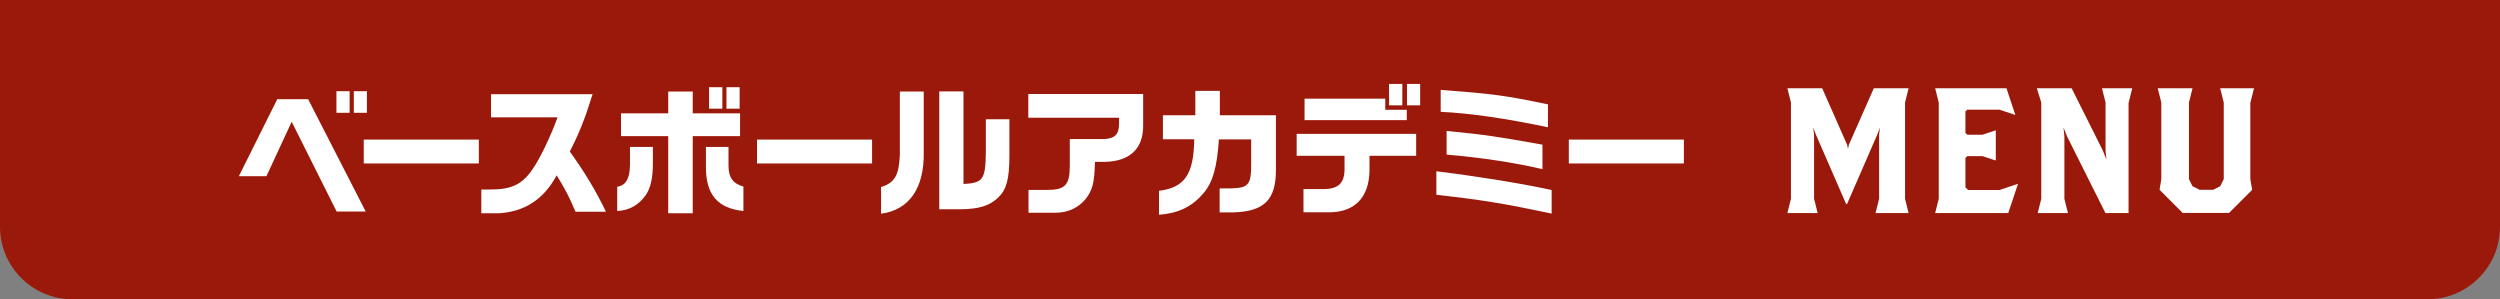 <?xml version="1.0" encoding="UTF-8"?>
<svg id="_レイヤー_2" data-name="レイヤー_2" xmlns="http://www.w3.org/2000/svg" viewBox="0 0 231.4 27.7">
  <rect x="0" y="0" width="231.4" height="27.7" fill="#808080" stroke="none"/>
  <defs>
    <style>
      .cls-1 {
        fill: none;
        stroke: #9b190a;
        stroke-miterlimit: 10;
        stroke-width: 1.4px;
      }

      .cls-2 {
        fill: #9b190a;
      }

      .cls-3 {
        fill: #fff;
      }
    </style>
  </defs>
  <g id="_固定メニュー" data-name="固定メニュー">
    <g>
      <g>
        <path class="cls-3" d="M230.7,0v21c0,3.3-2.7,6-6,6H6.7c-3.3,0-6-2.7-6-6V0"/>
        <path class="cls-1" d="M230.7,0v21c0,3.3-2.7,6-6,6H6.7c-3.3,0-6-2.7-6-6V0"/>
      </g>
      <g>
        <path class="cls-2" d="M230.7,0v21c0,3.3-2.7,6-6,6H6.7c-3.3,0-6-2.7-6-6V0"/>
        <g>
          <path class="cls-3" d="M25.67,9.18h2.85l5.33,10.4h-2.69l-4.16-8.31-2.34,5.04h-2.55l3.56-7.14ZM31.14,8.44h1.22v2h-1.22v-2ZM33.96,8.44v2h-1.21v-2h1.21Z"/>
          <path class="cls-3" d="M44.32,12.92v2.21h-10.65v-2.21h10.65Z"/>
          <path class="cls-3" d="M45.45,10.87v-2.15h9.4c-.7,2.26-1.29,3.74-2.11,5.3,1.44,2.01,2.39,3.6,3.35,5.58h-2.82c-.57-1.37-.98-2.13-1.74-3.37-1.23,2.24-2.95,3.35-5.34,3.51h-1.64v-2.2h.82c1.98.01,2.99-.48,3.95-1.92.64-.9,1.64-2.98,2.29-4.76h-6.16Z"/>
          <path class="cls-3" d="M60.43,13.6v1.57c0,1.31-.22,2.25-.66,2.89-.65.92-1.53,1.42-2.64,1.47v-2.24c.79-.13,1.16-.74,1.18-2.01v-1.68h2.12ZM57.48,10.49h4.37v-2.02h2.27v2.02h4.38v2.11h-4.38v7.14h-2.27v-7.14h-4.37v-2.11ZM67.43,13.6v1.73c0,1.08.4,1.66,1.38,1.94v2.26c-2.38-.25-3.46-1.51-3.47-4.03v-1.9h2.09ZM65.63,8.07h1.23v1.99h-1.23v-1.99ZM68.46,8.07v1.99h-1.22v-1.99h1.22Z"/>
          <path class="cls-3" d="M80.72,12.92v2.21h-10.65v-2.21h10.65Z"/>
          <path class="cls-3" d="M85.5,8.46v5.66c.05,3.3-1.35,5.32-3.95,5.66v-2.47c1.26-.38,1.66-1.08,1.74-2.98v-5.86h2.21ZM86.93,8.46h2.25v8.57c1.81-.09,2.04-.42,2.07-2.95v-3.04h2.18v3.35c0,2.18-.26,3.16-1.05,3.91-.83.77-1.78,1.05-3.48,1.07h-1.96v-10.91Z"/>
          <path class="cls-3" d="M95.19,8.7h10.62v2.86c.04,2.16-1.2,3.37-3.52,3.42h-.94c-.05,1.98-.23,2.65-.9,3.48-.69.82-1.68,1.25-2.83,1.23h-2.42v-2.11h1.65c1.74.01,2.17-.43,2.17-2.25v-2.46h3.16c1.01-.04,1.39-.42,1.4-1.4v-.57h-8.4v-2.21Z"/>
          <path class="cls-3" d="M107.28,17.66c2.38-.3,3.21-1.52,3.26-4.77h-2.9v-2.22h3v-2.26h2.27v2.26h5.19v4.93c.03,2.89-1.05,3.98-3.98,4.06h-1.23v-2.22h.94c1.73-.03,1.98-.31,1.98-2.24v-2.3h-2.99c-.16,2.55-.56,3.98-1.43,4.99-1.05,1.24-2.31,1.85-4.11,1.99v-2.21Z"/>
          <path class="cls-3" d="M120.02,12.39h11.06v2.03h-4.32v1.37c-.03,2.52-1.42,3.91-3.86,3.86h-2.25v-2.15h1.6c1.55.05,2.17-.46,2.2-1.77v-1.31h-4.43v-2.03ZM128.22,9.13v1.03h1.99v.96h-9.46v-1.99h7.48ZM128.57,7.77h1.23v1.98h-1.23v-1.98ZM131.45,7.77v1.98h-1.22v-1.98h1.22Z"/>
          <path class="cls-3" d="M132.95,15.85c3.71.46,7.84,1.12,10.67,1.74v2.18c-4.5-.95-6.4-1.26-10.67-1.74v-2.18ZM143.28,11.78c-4.02-.84-7.22-1.3-9.93-1.43v-2.03c4.99.38,5.93.51,9.93,1.34v2.12ZM133.9,12.12c3.65.36,4.5.49,8.87,1.27v2.27c-2.51-.6-5.63-1.07-8.87-1.35v-2.2Z"/>
          <path class="cls-3" d="M155.86,12.92v2.21h-10.65v-2.21h10.65Z"/>
          <path class="cls-3" d="M173.6,19.72l.33-1.32v-5.94l.08-.66-.25.66-2.8,6.43h-.08l-2.8-6.43-.25-.66.08.66v5.94l.33,1.32h-2.8l.33-1.32v-8.91l-.33-1.32h3.22l2.31,5.23.08.38.08-.38,2.31-5.23h3.22l-.33,1.32v8.91l.33,1.32h-3.05Z"/>
          <path class="cls-3" d="M185.88,19.72h-6.76l.33-1.32v-8.91l-.33-1.32h6.6l.82,2.47-1.48-.49h-2.97l-.17.17v1.98l.17.17h1.4l1.24-.41v2.8l-1.24-.41h-1.4l-.17.17v2.72l.25.25h2.89l1.73-.58-.91,2.72Z"/>
          <path class="cls-3" d="M197.02,9.49v10.23h-2.14l-3.55-7.09-.33-.82.08.82v5.77l.33,1.32h-2.8l.33-1.32v-8.91l-.41-1.32h3.22l2.89,5.77.33.82-.08-.82v-4.45l-.33-1.32h2.8l-.33,1.32Z"/>
          <path class="cls-3" d="M208.29,9.49v7.09l.17.99-2.14,2.14h-4.29l-2.14-2.14.16-.99v-7.09l-.33-1.32h3.22l-.33,1.32v7.09l.33.66.66.33h1.24l.66-.33.33-.66v-7.09l-.33-1.32h3.13l-.33,1.32Z"/>
        </g>
      </g>
    </g>
  </g>
</svg>